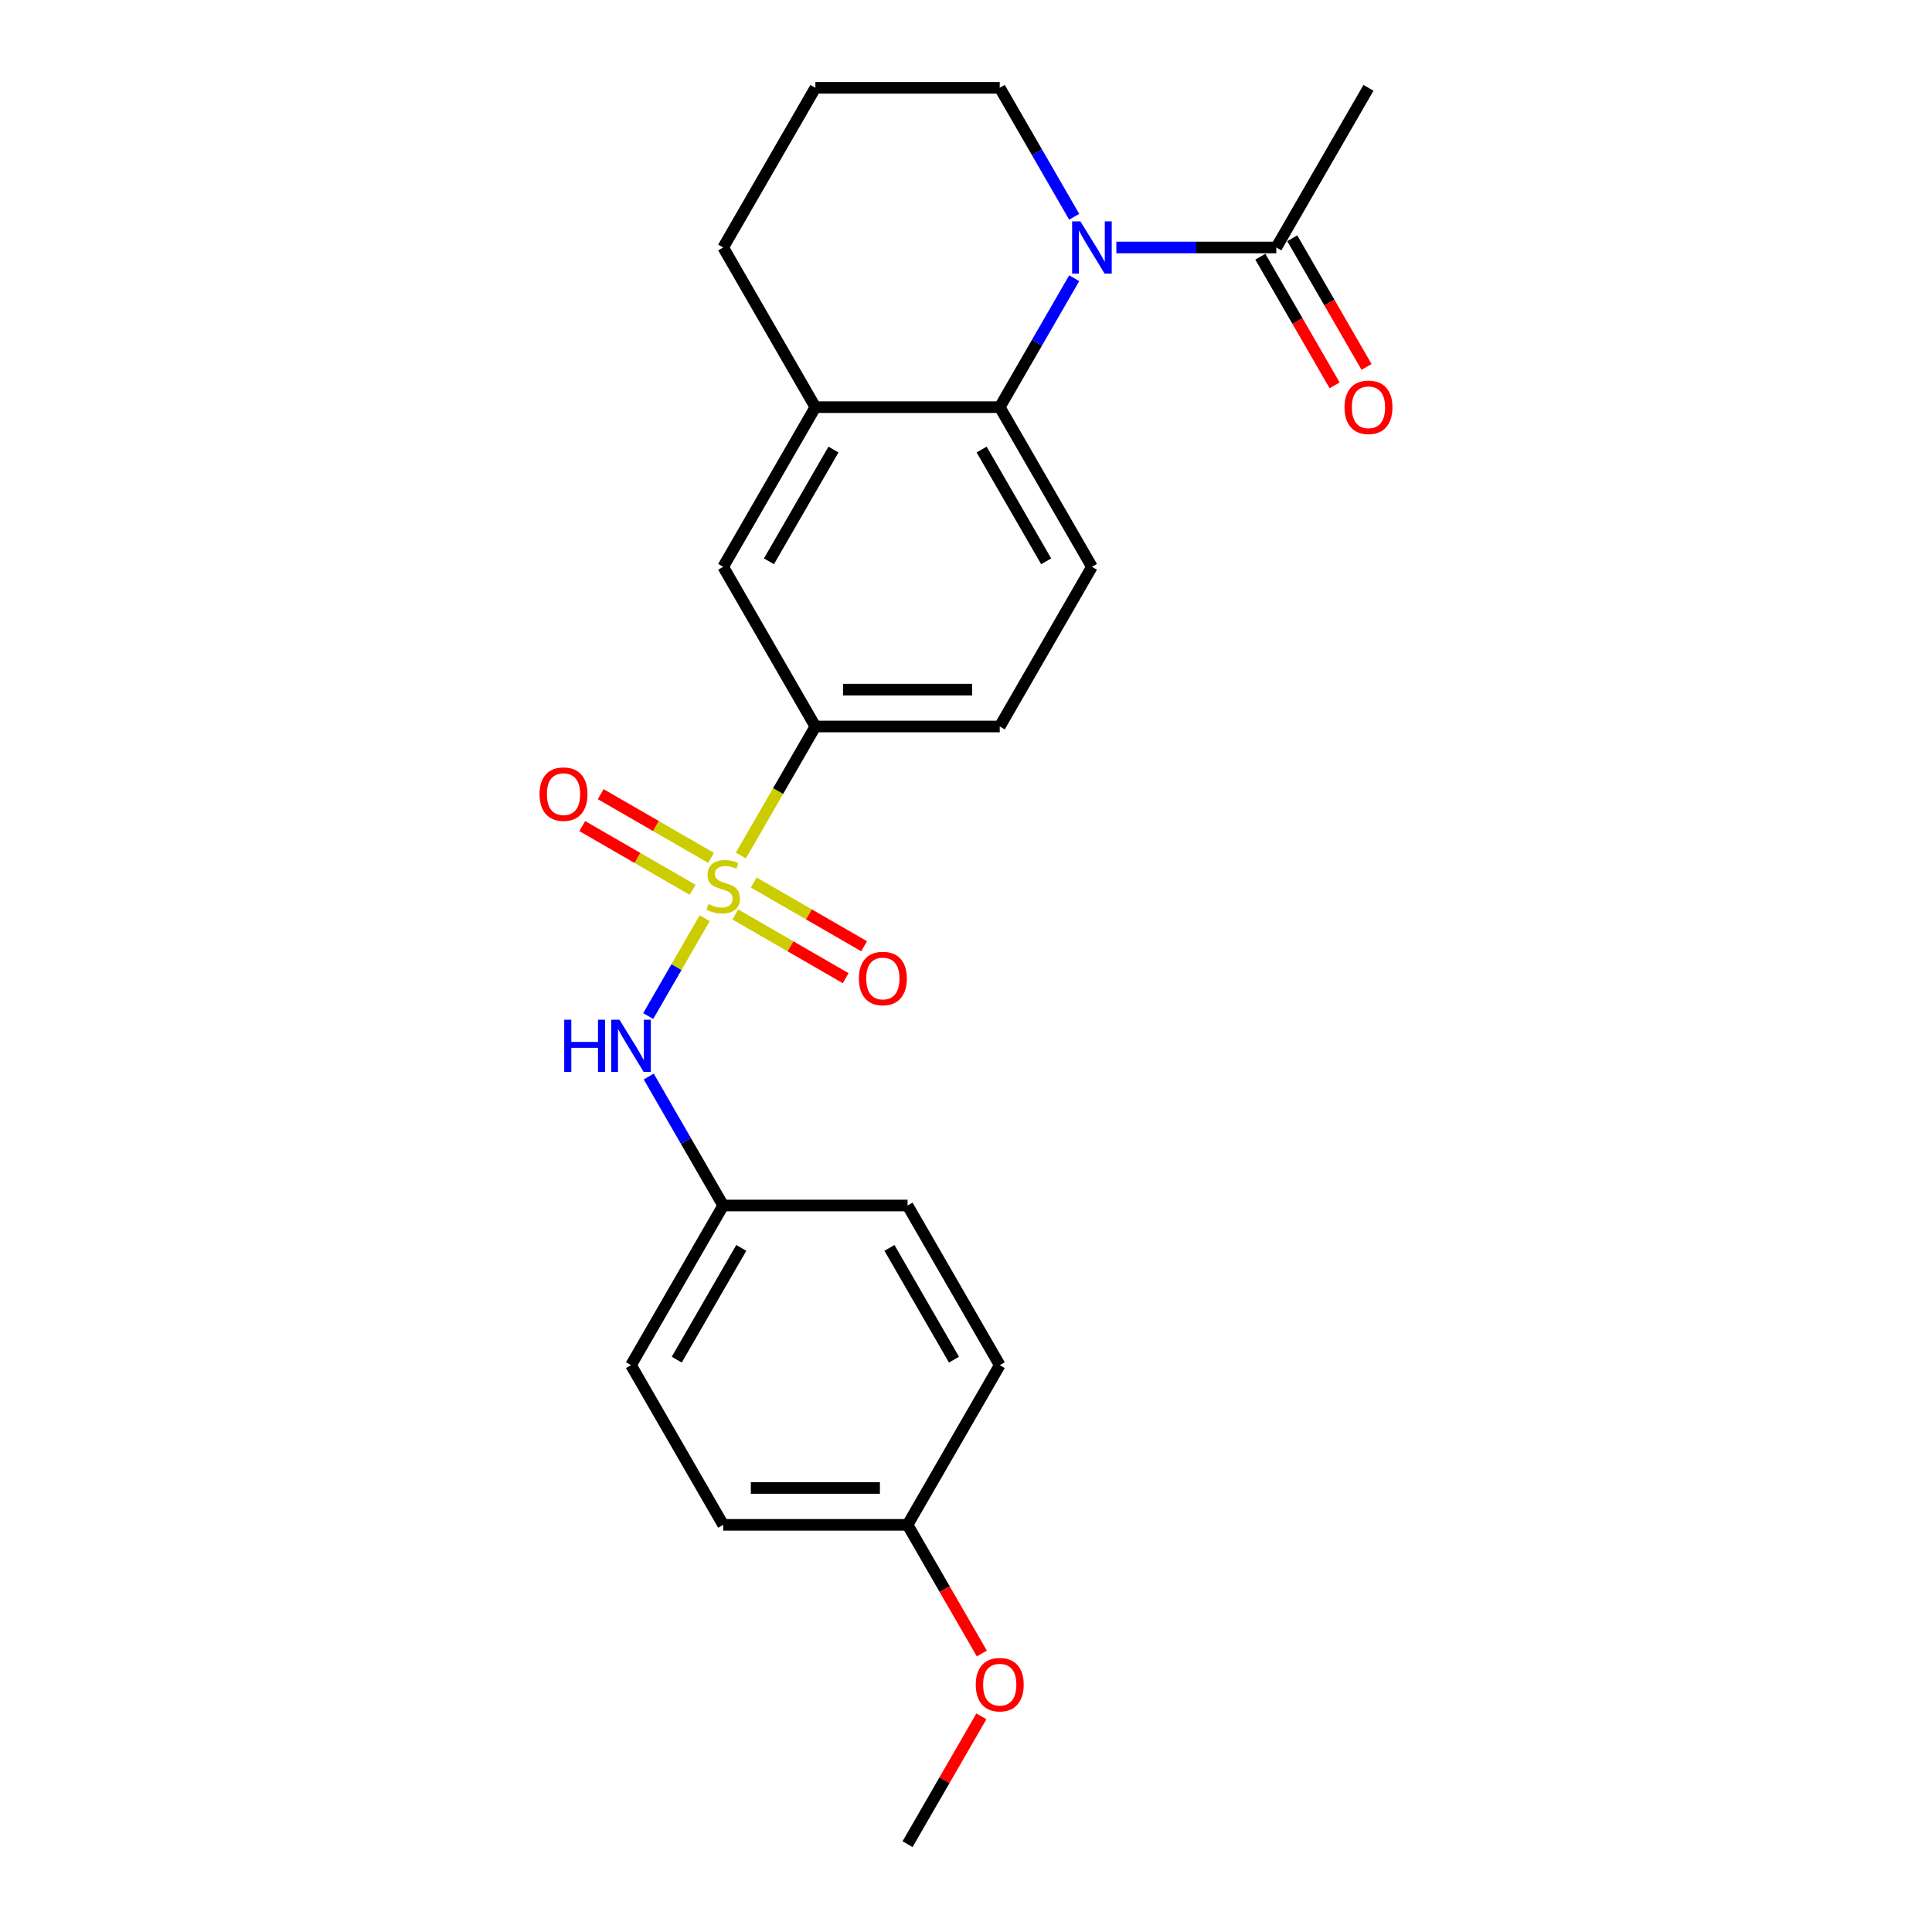 <?xml version='1.0' encoding='iso-8859-1'?>
<svg version='1.1' baseProfile='full'
              xmlns='http://www.w3.org/2000/svg'
                      xmlns:rdkit='http://www.rdkit.org/xml'
                      xmlns:xlink='http://www.w3.org/1999/xlink'
                  xml:space='preserve'
width='1000px' height='1000px' viewBox='0 0 1000 1000'>
<!-- END OF HEADER -->
<rect style='opacity:1.0;fill:#FFFFFF;stroke:none' width='1000' height='1000' x='0' y='0'> </rect>
<path class='bond-2' d='M 383.477,442.817 L 402.756,409.425' style='fill:none;fill-rule:evenodd;stroke:#CCCC00;stroke-width:6px;stroke-linecap:butt;stroke-linejoin:miter;stroke-opacity:1' />
<path class='bond-2' d='M 402.756,409.425 L 422.035,376.033' style='fill:none;fill-rule:evenodd;stroke:#000000;stroke-width:6px;stroke-linecap:butt;stroke-linejoin:miter;stroke-opacity:1' />
<path class='bond-3' d='M 364.744,475.263 L 350.126,500.583' style='fill:none;fill-rule:evenodd;stroke:#CCCC00;stroke-width:6px;stroke-linecap:butt;stroke-linejoin:miter;stroke-opacity:1' />
<path class='bond-3' d='M 350.126,500.583 L 335.508,525.902' style='fill:none;fill-rule:evenodd;stroke:#0000FF;stroke-width:6px;stroke-linecap:butt;stroke-linejoin:miter;stroke-opacity:1' />
<path class='bond-7' d='M 368.041,444.033 L 339.48,427.544' style='fill:none;fill-rule:evenodd;stroke:#CCCC00;stroke-width:6px;stroke-linecap:butt;stroke-linejoin:miter;stroke-opacity:1' />
<path class='bond-7' d='M 339.48,427.544 L 310.92,411.054' style='fill:none;fill-rule:evenodd;stroke:#FF0000;stroke-width:6px;stroke-linecap:butt;stroke-linejoin:miter;stroke-opacity:1' />
<path class='bond-7' d='M 358.498,460.562 L 329.937,444.072' style='fill:none;fill-rule:evenodd;stroke:#CCCC00;stroke-width:6px;stroke-linecap:butt;stroke-linejoin:miter;stroke-opacity:1' />
<path class='bond-7' d='M 329.937,444.072 L 301.377,427.583' style='fill:none;fill-rule:evenodd;stroke:#FF0000;stroke-width:6px;stroke-linecap:butt;stroke-linejoin:miter;stroke-opacity:1' />
<path class='bond-8' d='M 380.599,473.322 L 409.16,489.812' style='fill:none;fill-rule:evenodd;stroke:#CCCC00;stroke-width:6px;stroke-linecap:butt;stroke-linejoin:miter;stroke-opacity:1' />
<path class='bond-8' d='M 409.16,489.812 L 437.721,506.301' style='fill:none;fill-rule:evenodd;stroke:#FF0000;stroke-width:6px;stroke-linecap:butt;stroke-linejoin:miter;stroke-opacity:1' />
<path class='bond-8' d='M 390.142,456.793 L 418.703,473.283' style='fill:none;fill-rule:evenodd;stroke:#CCCC00;stroke-width:6px;stroke-linecap:butt;stroke-linejoin:miter;stroke-opacity:1' />
<path class='bond-8' d='M 418.703,473.283 L 447.264,489.772' style='fill:none;fill-rule:evenodd;stroke:#FF0000;stroke-width:6px;stroke-linecap:butt;stroke-linejoin:miter;stroke-opacity:1' />
<path class='bond-0' d='M 556.001,143.998 L 536.733,177.371' style='fill:none;fill-rule:evenodd;stroke:#0000FF;stroke-width:6px;stroke-linecap:butt;stroke-linejoin:miter;stroke-opacity:1' />
<path class='bond-0' d='M 536.733,177.371 L 517.465,210.744' style='fill:none;fill-rule:evenodd;stroke:#000000;stroke-width:6px;stroke-linecap:butt;stroke-linejoin:miter;stroke-opacity:1' />
<path class='bond-4' d='M 577.815,128.099 L 619.212,128.099' style='fill:none;fill-rule:evenodd;stroke:#0000FF;stroke-width:6px;stroke-linecap:butt;stroke-linejoin:miter;stroke-opacity:1' />
<path class='bond-4' d='M 619.212,128.099 L 660.61,128.099' style='fill:none;fill-rule:evenodd;stroke:#000000;stroke-width:6px;stroke-linecap:butt;stroke-linejoin:miter;stroke-opacity:1' />
<path class='bond-13' d='M 556.001,112.201 L 536.733,78.828' style='fill:none;fill-rule:evenodd;stroke:#0000FF;stroke-width:6px;stroke-linecap:butt;stroke-linejoin:miter;stroke-opacity:1' />
<path class='bond-13' d='M 536.733,78.828 L 517.465,45.455' style='fill:none;fill-rule:evenodd;stroke:#000000;stroke-width:6px;stroke-linecap:butt;stroke-linejoin:miter;stroke-opacity:1' />
<path class='bond-1' d='M 517.465,210.744 L 565.18,293.388' style='fill:none;fill-rule:evenodd;stroke:#000000;stroke-width:6px;stroke-linecap:butt;stroke-linejoin:miter;stroke-opacity:1' />
<path class='bond-1' d='M 508.093,232.683 L 541.494,290.535' style='fill:none;fill-rule:evenodd;stroke:#000000;stroke-width:6px;stroke-linecap:butt;stroke-linejoin:miter;stroke-opacity:1' />
<path class='bond-24' d='M 517.465,210.744 L 422.035,210.744' style='fill:none;fill-rule:evenodd;stroke:#000000;stroke-width:6px;stroke-linecap:butt;stroke-linejoin:miter;stroke-opacity:1' />
<path class='bond-6' d='M 422.035,376.033 L 374.32,293.388' style='fill:none;fill-rule:evenodd;stroke:#000000;stroke-width:6px;stroke-linecap:butt;stroke-linejoin:miter;stroke-opacity:1' />
<path class='bond-10' d='M 422.035,376.033 L 517.465,376.033' style='fill:none;fill-rule:evenodd;stroke:#000000;stroke-width:6px;stroke-linecap:butt;stroke-linejoin:miter;stroke-opacity:1' />
<path class='bond-10' d='M 436.35,356.947 L 503.15,356.947' style='fill:none;fill-rule:evenodd;stroke:#000000;stroke-width:6px;stroke-linecap:butt;stroke-linejoin:miter;stroke-opacity:1' />
<path class='bond-12' d='M 335.784,557.221 L 355.052,590.594' style='fill:none;fill-rule:evenodd;stroke:#0000FF;stroke-width:6px;stroke-linecap:butt;stroke-linejoin:miter;stroke-opacity:1' />
<path class='bond-12' d='M 355.052,590.594 L 374.32,623.967' style='fill:none;fill-rule:evenodd;stroke:#000000;stroke-width:6px;stroke-linecap:butt;stroke-linejoin:miter;stroke-opacity:1' />
<path class='bond-11' d='M 652.345,132.871 L 671.569,166.167' style='fill:none;fill-rule:evenodd;stroke:#000000;stroke-width:6px;stroke-linecap:butt;stroke-linejoin:miter;stroke-opacity:1' />
<path class='bond-11' d='M 671.569,166.167 L 690.793,199.464' style='fill:none;fill-rule:evenodd;stroke:#FF0000;stroke-width:6px;stroke-linecap:butt;stroke-linejoin:miter;stroke-opacity:1' />
<path class='bond-11' d='M 668.874,123.328 L 688.098,156.624' style='fill:none;fill-rule:evenodd;stroke:#000000;stroke-width:6px;stroke-linecap:butt;stroke-linejoin:miter;stroke-opacity:1' />
<path class='bond-11' d='M 688.098,156.624 L 707.322,189.921' style='fill:none;fill-rule:evenodd;stroke:#FF0000;stroke-width:6px;stroke-linecap:butt;stroke-linejoin:miter;stroke-opacity:1' />
<path class='bond-21' d='M 660.61,128.099 L 708.324,45.455' style='fill:none;fill-rule:evenodd;stroke:#000000;stroke-width:6px;stroke-linecap:butt;stroke-linejoin:miter;stroke-opacity:1' />
<path class='bond-5' d='M 422.035,210.744 L 374.32,293.388' style='fill:none;fill-rule:evenodd;stroke:#000000;stroke-width:6px;stroke-linecap:butt;stroke-linejoin:miter;stroke-opacity:1' />
<path class='bond-5' d='M 431.407,232.683 L 398.006,290.535' style='fill:none;fill-rule:evenodd;stroke:#000000;stroke-width:6px;stroke-linecap:butt;stroke-linejoin:miter;stroke-opacity:1' />
<path class='bond-19' d='M 422.035,210.744 L 374.32,128.099' style='fill:none;fill-rule:evenodd;stroke:#000000;stroke-width:6px;stroke-linecap:butt;stroke-linejoin:miter;stroke-opacity:1' />
<path class='bond-9' d='M 565.18,293.388 L 517.465,376.033' style='fill:none;fill-rule:evenodd;stroke:#000000;stroke-width:6px;stroke-linecap:butt;stroke-linejoin:miter;stroke-opacity:1' />
<path class='bond-15' d='M 374.32,623.967 L 469.75,623.967' style='fill:none;fill-rule:evenodd;stroke:#000000;stroke-width:6px;stroke-linecap:butt;stroke-linejoin:miter;stroke-opacity:1' />
<path class='bond-16' d='M 374.32,623.967 L 326.605,706.612' style='fill:none;fill-rule:evenodd;stroke:#000000;stroke-width:6px;stroke-linecap:butt;stroke-linejoin:miter;stroke-opacity:1' />
<path class='bond-16' d='M 383.692,645.907 L 350.291,703.758' style='fill:none;fill-rule:evenodd;stroke:#000000;stroke-width:6px;stroke-linecap:butt;stroke-linejoin:miter;stroke-opacity:1' />
<path class='bond-26' d='M 517.465,45.455 L 422.035,45.455' style='fill:none;fill-rule:evenodd;stroke:#000000;stroke-width:6px;stroke-linecap:butt;stroke-linejoin:miter;stroke-opacity:1' />
<path class='bond-14' d='M 469.75,789.256 L 374.32,789.256' style='fill:none;fill-rule:evenodd;stroke:#000000;stroke-width:6px;stroke-linecap:butt;stroke-linejoin:miter;stroke-opacity:1' />
<path class='bond-14' d='M 455.435,770.17 L 388.635,770.17' style='fill:none;fill-rule:evenodd;stroke:#000000;stroke-width:6px;stroke-linecap:butt;stroke-linejoin:miter;stroke-opacity:1' />
<path class='bond-20' d='M 469.75,789.256 L 488.974,822.553' style='fill:none;fill-rule:evenodd;stroke:#000000;stroke-width:6px;stroke-linecap:butt;stroke-linejoin:miter;stroke-opacity:1' />
<path class='bond-20' d='M 488.974,822.553 L 508.198,855.85' style='fill:none;fill-rule:evenodd;stroke:#FF0000;stroke-width:6px;stroke-linecap:butt;stroke-linejoin:miter;stroke-opacity:1' />
<path class='bond-25' d='M 469.75,789.256 L 517.465,706.612' style='fill:none;fill-rule:evenodd;stroke:#000000;stroke-width:6px;stroke-linecap:butt;stroke-linejoin:miter;stroke-opacity:1' />
<path class='bond-18' d='M 469.75,623.967 L 517.465,706.612' style='fill:none;fill-rule:evenodd;stroke:#000000;stroke-width:6px;stroke-linecap:butt;stroke-linejoin:miter;stroke-opacity:1' />
<path class='bond-18' d='M 460.378,645.907 L 493.779,703.758' style='fill:none;fill-rule:evenodd;stroke:#000000;stroke-width:6px;stroke-linecap:butt;stroke-linejoin:miter;stroke-opacity:1' />
<path class='bond-17' d='M 326.605,706.612 L 374.32,789.256' style='fill:none;fill-rule:evenodd;stroke:#000000;stroke-width:6px;stroke-linecap:butt;stroke-linejoin:miter;stroke-opacity:1' />
<path class='bond-22' d='M 374.32,128.099 L 422.035,45.455' style='fill:none;fill-rule:evenodd;stroke:#000000;stroke-width:6px;stroke-linecap:butt;stroke-linejoin:miter;stroke-opacity:1' />
<path class='bond-23' d='M 507.955,888.372 L 488.853,921.459' style='fill:none;fill-rule:evenodd;stroke:#FF0000;stroke-width:6px;stroke-linecap:butt;stroke-linejoin:miter;stroke-opacity:1' />
<path class='bond-23' d='M 488.853,921.459 L 469.75,954.545' style='fill:none;fill-rule:evenodd;stroke:#000000;stroke-width:6px;stroke-linecap:butt;stroke-linejoin:miter;stroke-opacity:1' />
<path  class='atom-0' d='M 366.686 467.953
Q 366.991 468.068, 368.251 468.602
Q 369.511 469.137, 370.885 469.48
Q 372.297 469.786, 373.671 469.786
Q 376.229 469.786, 377.717 468.564
Q 379.206 467.305, 379.206 465.129
Q 379.206 463.64, 378.443 462.724
Q 377.717 461.808, 376.572 461.312
Q 375.427 460.815, 373.519 460.243
Q 371.114 459.517, 369.663 458.83
Q 368.251 458.143, 367.22 456.693
Q 366.228 455.242, 366.228 452.799
Q 366.228 449.402, 368.518 447.302
Q 370.847 445.203, 375.427 445.203
Q 378.557 445.203, 382.107 446.692
L 381.229 449.631
Q 377.985 448.295, 375.542 448.295
Q 372.908 448.295, 371.457 449.402
Q 370.007 450.471, 370.045 452.341
Q 370.045 453.792, 370.77 454.67
Q 371.534 455.548, 372.602 456.044
Q 373.709 456.54, 375.542 457.113
Q 377.985 457.876, 379.435 458.64
Q 380.886 459.403, 381.916 460.968
Q 382.985 462.495, 382.985 465.129
Q 382.985 468.87, 380.466 470.893
Q 377.985 472.878, 373.824 472.878
Q 371.419 472.878, 369.587 472.343
Q 367.793 471.847, 365.655 470.969
L 366.686 467.953
' fill='#CCCC00'/>
<path  class='atom-1' d='M 559.206 114.586
L 568.062 128.901
Q 568.94 130.313, 570.352 132.871
Q 571.764 135.428, 571.841 135.581
L 571.841 114.586
L 575.429 114.586
L 575.429 141.612
L 571.726 141.612
L 562.221 125.962
Q 561.114 124.129, 559.931 122.03
Q 558.786 119.93, 558.442 119.281
L 558.442 141.612
L 554.931 141.612
L 554.931 114.586
L 559.206 114.586
' fill='#0000FF'/>
<path  class='atom-4' d='M 292.041 527.809
L 295.705 527.809
L 295.705 539.299
L 309.523 539.299
L 309.523 527.809
L 313.188 527.809
L 313.188 554.835
L 309.523 554.835
L 309.523 542.353
L 295.705 542.353
L 295.705 554.835
L 292.041 554.835
L 292.041 527.809
' fill='#0000FF'/>
<path  class='atom-4' d='M 320.631 527.809
L 329.487 542.124
Q 330.365 543.536, 331.778 546.094
Q 333.19 548.651, 333.266 548.804
L 333.266 527.809
L 336.854 527.809
L 336.854 554.835
L 333.152 554.835
L 323.647 539.185
Q 322.54 537.352, 321.357 535.253
Q 320.211 533.154, 319.868 532.505
L 319.868 554.835
L 316.356 554.835
L 316.356 527.809
L 320.631 527.809
' fill='#0000FF'/>
<path  class='atom-8' d='M 279.27 411.039
Q 279.27 404.55, 282.476 400.924
Q 285.683 397.297, 291.676 397.297
Q 297.669 397.297, 300.875 400.924
Q 304.081 404.55, 304.081 411.039
Q 304.081 417.605, 300.837 421.346
Q 297.592 425.048, 291.676 425.048
Q 285.721 425.048, 282.476 421.346
Q 279.27 417.643, 279.27 411.039
M 291.676 421.994
Q 295.798 421.994, 298.012 419.246
Q 300.264 416.46, 300.264 411.039
Q 300.264 405.733, 298.012 403.061
Q 295.798 400.351, 291.676 400.351
Q 287.553 400.351, 285.301 403.023
Q 283.087 405.695, 283.087 411.039
Q 283.087 416.498, 285.301 419.246
Q 287.553 421.994, 291.676 421.994
' fill='#FF0000'/>
<path  class='atom-9' d='M 444.559 506.469
Q 444.559 499.98, 447.765 496.353
Q 450.972 492.727, 456.965 492.727
Q 462.958 492.727, 466.164 496.353
Q 469.371 499.98, 469.371 506.469
Q 469.371 513.034, 466.126 516.775
Q 462.881 520.478, 456.965 520.478
Q 451.01 520.478, 447.765 516.775
Q 444.559 513.073, 444.559 506.469
M 456.965 517.424
Q 461.087 517.424, 463.301 514.676
Q 465.553 511.889, 465.553 506.469
Q 465.553 501.163, 463.301 498.491
Q 461.087 495.781, 456.965 495.781
Q 452.842 495.781, 450.59 498.453
Q 448.376 501.125, 448.376 506.469
Q 448.376 511.928, 450.59 514.676
Q 452.842 517.424, 456.965 517.424
' fill='#FF0000'/>
<path  class='atom-12' d='M 695.919 210.82
Q 695.919 204.331, 699.125 200.705
Q 702.331 197.078, 708.324 197.078
Q 714.317 197.078, 717.524 200.705
Q 720.73 204.331, 720.73 210.82
Q 720.73 217.386, 717.486 221.127
Q 714.241 224.829, 708.324 224.829
Q 702.37 224.829, 699.125 221.127
Q 695.919 217.424, 695.919 210.82
M 708.324 221.775
Q 712.447 221.775, 714.661 219.027
Q 716.913 216.241, 716.913 210.82
Q 716.913 205.514, 714.661 202.842
Q 712.447 200.132, 708.324 200.132
Q 704.202 200.132, 701.95 202.804
Q 699.736 205.476, 699.736 210.82
Q 699.736 216.279, 701.95 219.027
Q 704.202 221.775, 708.324 221.775
' fill='#FF0000'/>
<path  class='atom-21' d='M 505.059 871.977
Q 505.059 865.488, 508.265 861.862
Q 511.472 858.235, 517.465 858.235
Q 523.458 858.235, 526.664 861.862
Q 529.871 865.488, 529.871 871.977
Q 529.871 878.543, 526.626 882.284
Q 523.382 885.986, 517.465 885.986
Q 511.51 885.986, 508.265 882.284
Q 505.059 878.581, 505.059 871.977
M 517.465 882.933
Q 521.587 882.933, 523.801 880.184
Q 526.054 877.398, 526.054 871.977
Q 526.054 866.671, 523.801 863.999
Q 521.587 861.289, 517.465 861.289
Q 513.342 861.289, 511.09 863.961
Q 508.876 866.633, 508.876 871.977
Q 508.876 877.436, 511.09 880.184
Q 513.342 882.933, 517.465 882.933
' fill='#FF0000'/>
</svg>
